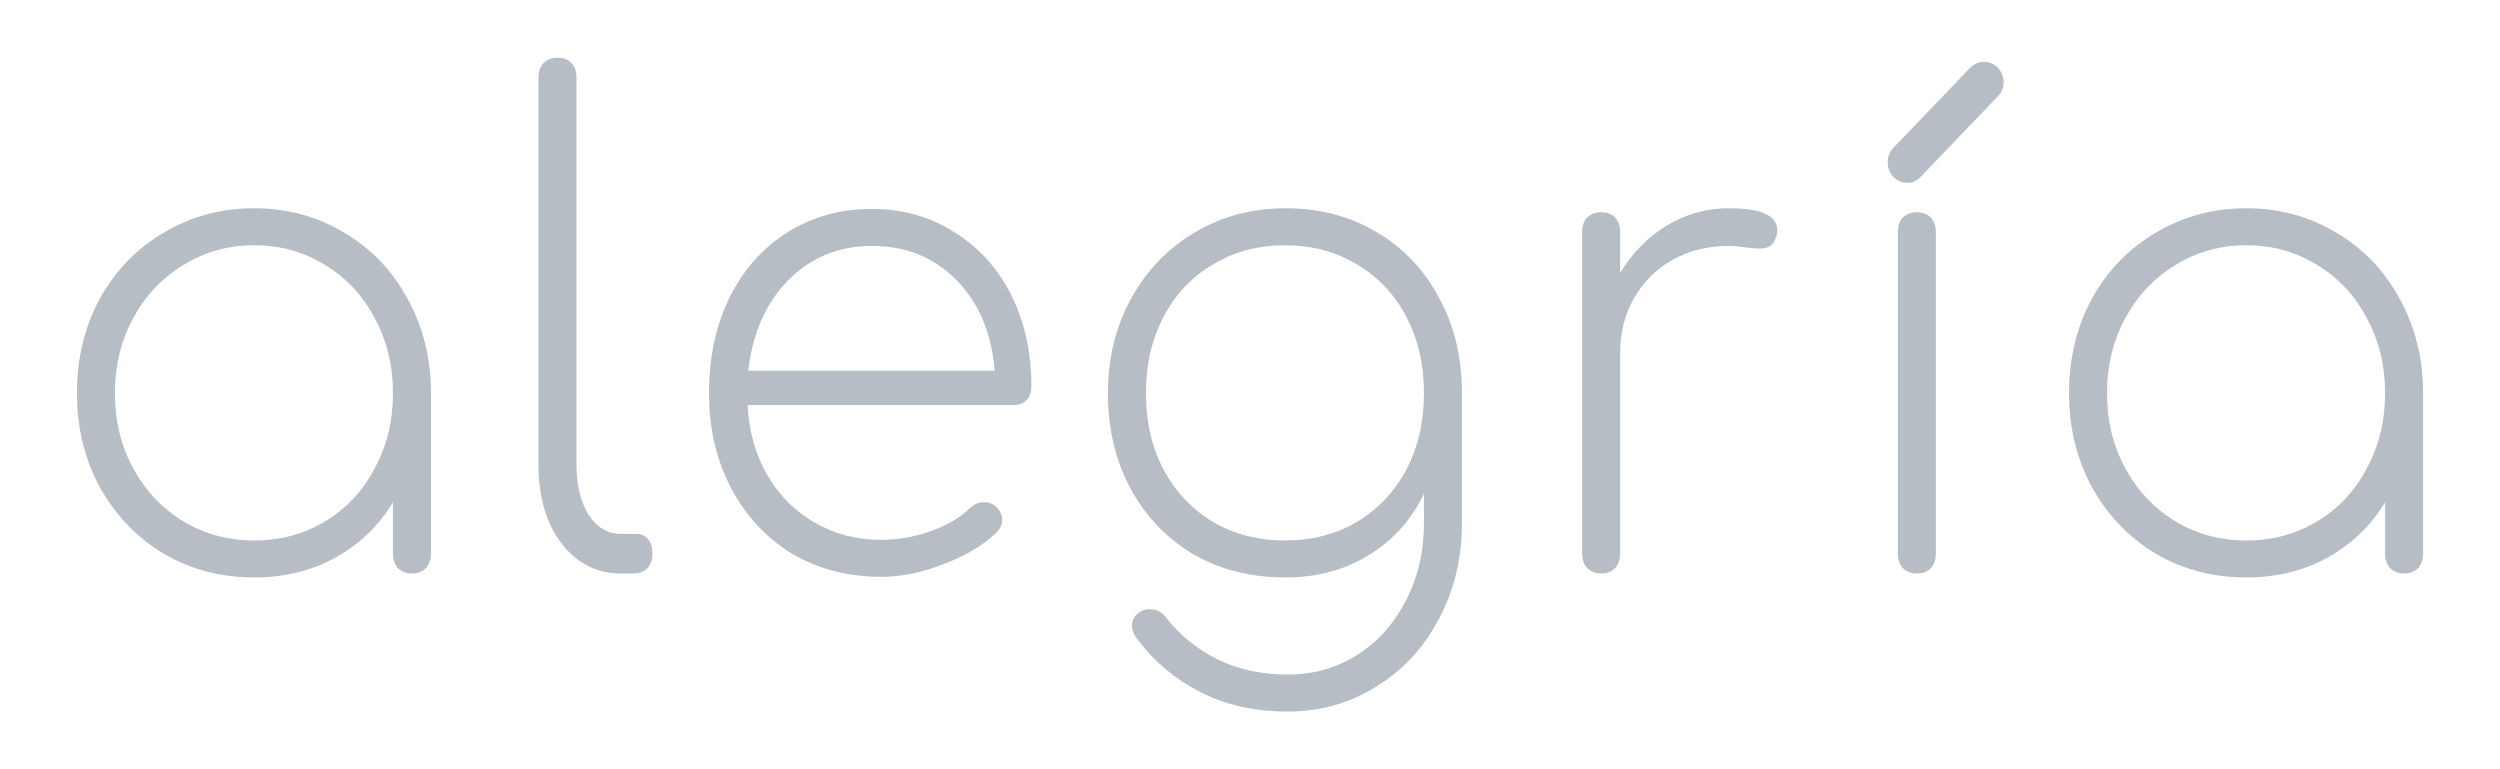 <svg width="130" height="40" viewBox="0 0 130 40" fill="none" xmlns="http://www.w3.org/2000/svg">
<path d="M13.222 10.83C14.934 10.83 16.493 11.254 17.898 12.101C19.304 12.925 20.402 14.07 21.192 15.535C22.004 17.001 22.411 18.638 22.411 20.447V28.792C22.411 29.09 22.323 29.341 22.147 29.547C21.971 29.731 21.73 29.822 21.423 29.822C21.137 29.822 20.896 29.731 20.698 29.547C20.522 29.341 20.434 29.09 20.434 28.792V26.113C19.71 27.327 18.711 28.288 17.438 28.998C16.186 29.685 14.781 30.028 13.222 30.028C11.487 30.028 9.917 29.616 8.512 28.792C7.107 27.945 5.998 26.789 5.186 25.323C4.395 23.858 4 22.232 4 20.447C4 18.638 4.395 17.001 5.186 15.535C5.998 14.07 7.107 12.925 8.512 12.101C9.917 11.254 11.487 10.83 13.222 10.83ZM13.222 28.105C14.583 28.105 15.813 27.773 16.91 27.109C18.008 26.445 18.865 25.529 19.479 24.362C20.116 23.194 20.434 21.889 20.434 20.447C20.434 19.004 20.116 17.699 19.479 16.531C18.865 15.364 18.008 14.448 16.91 13.784C15.813 13.097 14.583 12.754 13.222 12.754C11.861 12.754 10.631 13.097 9.533 13.784C8.435 14.448 7.568 15.364 6.931 16.531C6.294 17.699 5.976 19.004 5.976 20.447C5.976 21.889 6.294 23.194 6.931 24.362C7.568 25.529 8.435 26.445 9.533 27.109C10.631 27.773 11.861 28.105 13.222 28.105Z" fill="#B7BDC5"/>
<path d="M28 4.03C28 3.71 28.088 3.458 28.264 3.275C28.461 3.092 28.703 3 28.988 3C29.296 3 29.537 3.092 29.713 3.275C29.888 3.458 29.976 3.71 29.976 4.03V24.156C29.976 25.209 30.185 26.079 30.602 26.766C31.041 27.43 31.601 27.762 32.282 27.762H33.105C33.346 27.762 33.544 27.853 33.698 28.036C33.852 28.22 33.928 28.471 33.928 28.792C33.928 29.09 33.84 29.341 33.665 29.547C33.489 29.731 33.248 29.822 32.94 29.822H32.282C31.03 29.822 29.998 29.296 29.186 28.242C28.395 27.189 28 25.827 28 24.156V4.03Z" fill="#B7BDC5"/>
<path d="M45.332 10.865C46.935 10.865 48.362 11.265 49.614 12.067C50.887 12.845 51.875 13.933 52.578 15.329C53.281 16.726 53.632 18.317 53.632 20.103C53.632 20.401 53.544 20.641 53.368 20.824C53.193 20.985 52.962 21.065 52.677 21.065H38.877C38.943 22.416 39.283 23.629 39.898 24.705C40.513 25.758 41.336 26.582 42.368 27.178C43.4 27.773 44.553 28.071 45.826 28.071C46.683 28.071 47.539 27.922 48.395 27.624C49.273 27.304 49.965 26.892 50.47 26.388C50.69 26.205 50.92 26.113 51.162 26.113C51.403 26.113 51.601 26.182 51.755 26.319C51.996 26.525 52.117 26.766 52.117 27.04C52.117 27.269 52.018 27.487 51.821 27.693C51.118 28.357 50.196 28.906 49.054 29.341C47.934 29.776 46.858 29.994 45.826 29.994C44.092 29.994 42.544 29.593 41.182 28.792C39.843 27.968 38.789 26.834 38.021 25.392C37.252 23.927 36.868 22.278 36.868 20.447C36.868 18.592 37.219 16.943 37.922 15.501C38.647 14.036 39.645 12.902 40.919 12.101C42.215 11.277 43.686 10.865 45.332 10.865ZM45.332 12.788C43.62 12.788 42.171 13.383 40.985 14.574C39.821 15.764 39.13 17.333 38.91 19.279H51.722C51.568 17.333 50.909 15.764 49.746 14.574C48.582 13.383 47.111 12.788 45.332 12.788Z" fill="#B7BDC5"/>
<path d="M66.834 10.83C68.612 10.83 70.193 11.242 71.576 12.067C72.981 12.891 74.068 14.036 74.837 15.501C75.627 16.943 76.022 18.592 76.022 20.447V27.178C76.022 29.009 75.627 30.669 74.837 32.158C74.046 33.669 72.96 34.848 71.576 35.695C70.193 36.565 68.656 37 66.965 37C65.231 37 63.705 36.657 62.388 35.97C61.092 35.306 60.005 34.39 59.127 33.222C58.951 32.993 58.863 32.764 58.863 32.535C58.863 32.261 58.973 32.043 59.193 31.883C59.368 31.745 59.566 31.677 59.786 31.677C60.137 31.677 60.422 31.826 60.642 32.123C61.367 33.039 62.256 33.76 63.31 34.287C64.385 34.813 65.604 35.077 66.965 35.077C68.305 35.077 69.512 34.733 70.588 34.047C71.664 33.36 72.51 32.409 73.124 31.196C73.739 30.005 74.046 28.666 74.046 27.178V25.667C73.41 27.017 72.455 28.082 71.181 28.861C69.93 29.639 68.48 30.028 66.834 30.028C65.055 30.028 63.463 29.628 62.058 28.826C60.675 28.002 59.588 26.869 58.798 25.426C58.007 23.961 57.612 22.301 57.612 20.447C57.612 18.615 58.018 16.966 58.831 15.501C59.643 14.036 60.752 12.891 62.157 12.067C63.562 11.242 65.121 10.83 66.834 10.83ZM66.834 28.105C68.217 28.105 69.457 27.785 70.555 27.143C71.653 26.48 72.51 25.575 73.124 24.43C73.739 23.263 74.046 21.935 74.046 20.447C74.046 18.958 73.739 17.63 73.124 16.463C72.51 15.295 71.653 14.391 70.555 13.749C69.457 13.085 68.217 12.754 66.834 12.754C65.428 12.754 64.177 13.085 63.079 13.749C61.981 14.391 61.125 15.295 60.51 16.463C59.895 17.63 59.588 18.958 59.588 20.447C59.588 21.935 59.895 23.263 60.51 24.43C61.125 25.575 61.981 26.48 63.079 27.143C64.177 27.785 65.428 28.105 66.834 28.105Z" fill="#B7BDC5"/>
<path d="M89.912 10.83C91.58 10.83 92.415 11.208 92.415 11.964C92.415 12.078 92.404 12.17 92.382 12.238C92.316 12.49 92.206 12.673 92.052 12.788C91.921 12.88 91.734 12.925 91.492 12.925C91.295 12.925 91.031 12.902 90.702 12.857C90.395 12.811 90.131 12.788 89.912 12.788C88.814 12.788 87.837 13.028 86.98 13.509C86.124 13.99 85.454 14.654 84.971 15.501C84.488 16.348 84.247 17.298 84.247 18.352V28.792C84.247 29.09 84.159 29.341 83.983 29.547C83.808 29.731 83.566 29.822 83.259 29.822C82.973 29.822 82.732 29.731 82.534 29.547C82.359 29.341 82.271 29.09 82.271 28.792V12.067C82.271 11.746 82.359 11.494 82.534 11.311C82.732 11.128 82.973 11.036 83.259 11.036C83.566 11.036 83.808 11.128 83.983 11.311C84.159 11.494 84.247 11.746 84.247 12.067V14.196C84.883 13.143 85.696 12.319 86.684 11.723C87.672 11.128 88.748 10.83 89.912 10.83Z" fill="#B7BDC5"/>
<path d="M98.688 12.067C98.688 11.746 98.776 11.494 98.951 11.311C99.149 11.128 99.391 11.036 99.676 11.036C99.983 11.036 100.225 11.128 100.401 11.311C100.576 11.494 100.664 11.746 100.664 12.067V28.792C100.664 29.09 100.576 29.341 100.401 29.547C100.225 29.731 99.983 29.822 99.676 29.822C99.391 29.822 99.149 29.731 98.951 29.547C98.776 29.341 98.688 29.09 98.688 28.792V12.067Z" fill="#B7BDC5"/>
<path d="M116.811 10.83C118.524 10.83 120.083 11.254 121.488 12.101C122.893 12.925 123.991 14.07 124.781 15.535C125.594 17.001 126 18.638 126 20.447V28.792C126 29.09 125.912 29.341 125.737 29.547C125.561 29.731 125.319 29.822 125.012 29.822C124.727 29.822 124.485 29.731 124.287 29.547C124.112 29.341 124.024 29.09 124.024 28.792V26.113C123.299 27.327 122.3 28.288 121.027 28.998C119.775 29.685 118.37 30.028 116.811 30.028C115.077 30.028 113.507 29.616 112.101 28.792C110.696 27.945 109.587 26.789 108.775 25.323C107.985 23.858 107.589 22.232 107.589 20.447C107.589 18.638 107.985 17.001 108.775 15.535C109.587 14.07 110.696 12.925 112.101 12.101C113.507 11.254 115.077 10.83 116.811 10.83ZM116.811 28.105C118.172 28.105 119.402 27.773 120.5 27.109C121.598 26.445 122.454 25.529 123.069 24.362C123.706 23.194 124.024 21.889 124.024 20.447C124.024 19.004 123.706 17.699 123.069 16.531C122.454 15.364 121.598 14.448 120.5 13.784C119.402 13.097 118.172 12.754 116.811 12.754C115.45 12.754 114.22 13.097 113.122 13.784C112.025 14.448 111.157 15.364 110.521 16.531C109.884 17.699 109.565 19.004 109.565 20.447C109.565 21.889 109.884 23.194 110.521 24.362C111.157 25.529 112.025 26.445 113.122 27.109C114.22 27.773 115.45 28.105 116.811 28.105Z" fill="#B7BDC5"/>
<path d="M103.167 3.221C102.882 3.221 102.64 3.324 102.443 3.53L98.391 7.754C98.238 7.96 98.161 8.189 98.161 8.441C98.161 8.738 98.26 8.99 98.457 9.196C98.655 9.402 98.897 9.505 99.182 9.505C99.445 9.505 99.665 9.414 99.841 9.231L103.892 5.006C104.089 4.8 104.188 4.56 104.188 4.285C104.188 3.988 104.089 3.736 103.892 3.53C103.694 3.324 103.453 3.221 103.167 3.221Z" fill="#B7BDC5"/>
</svg>
